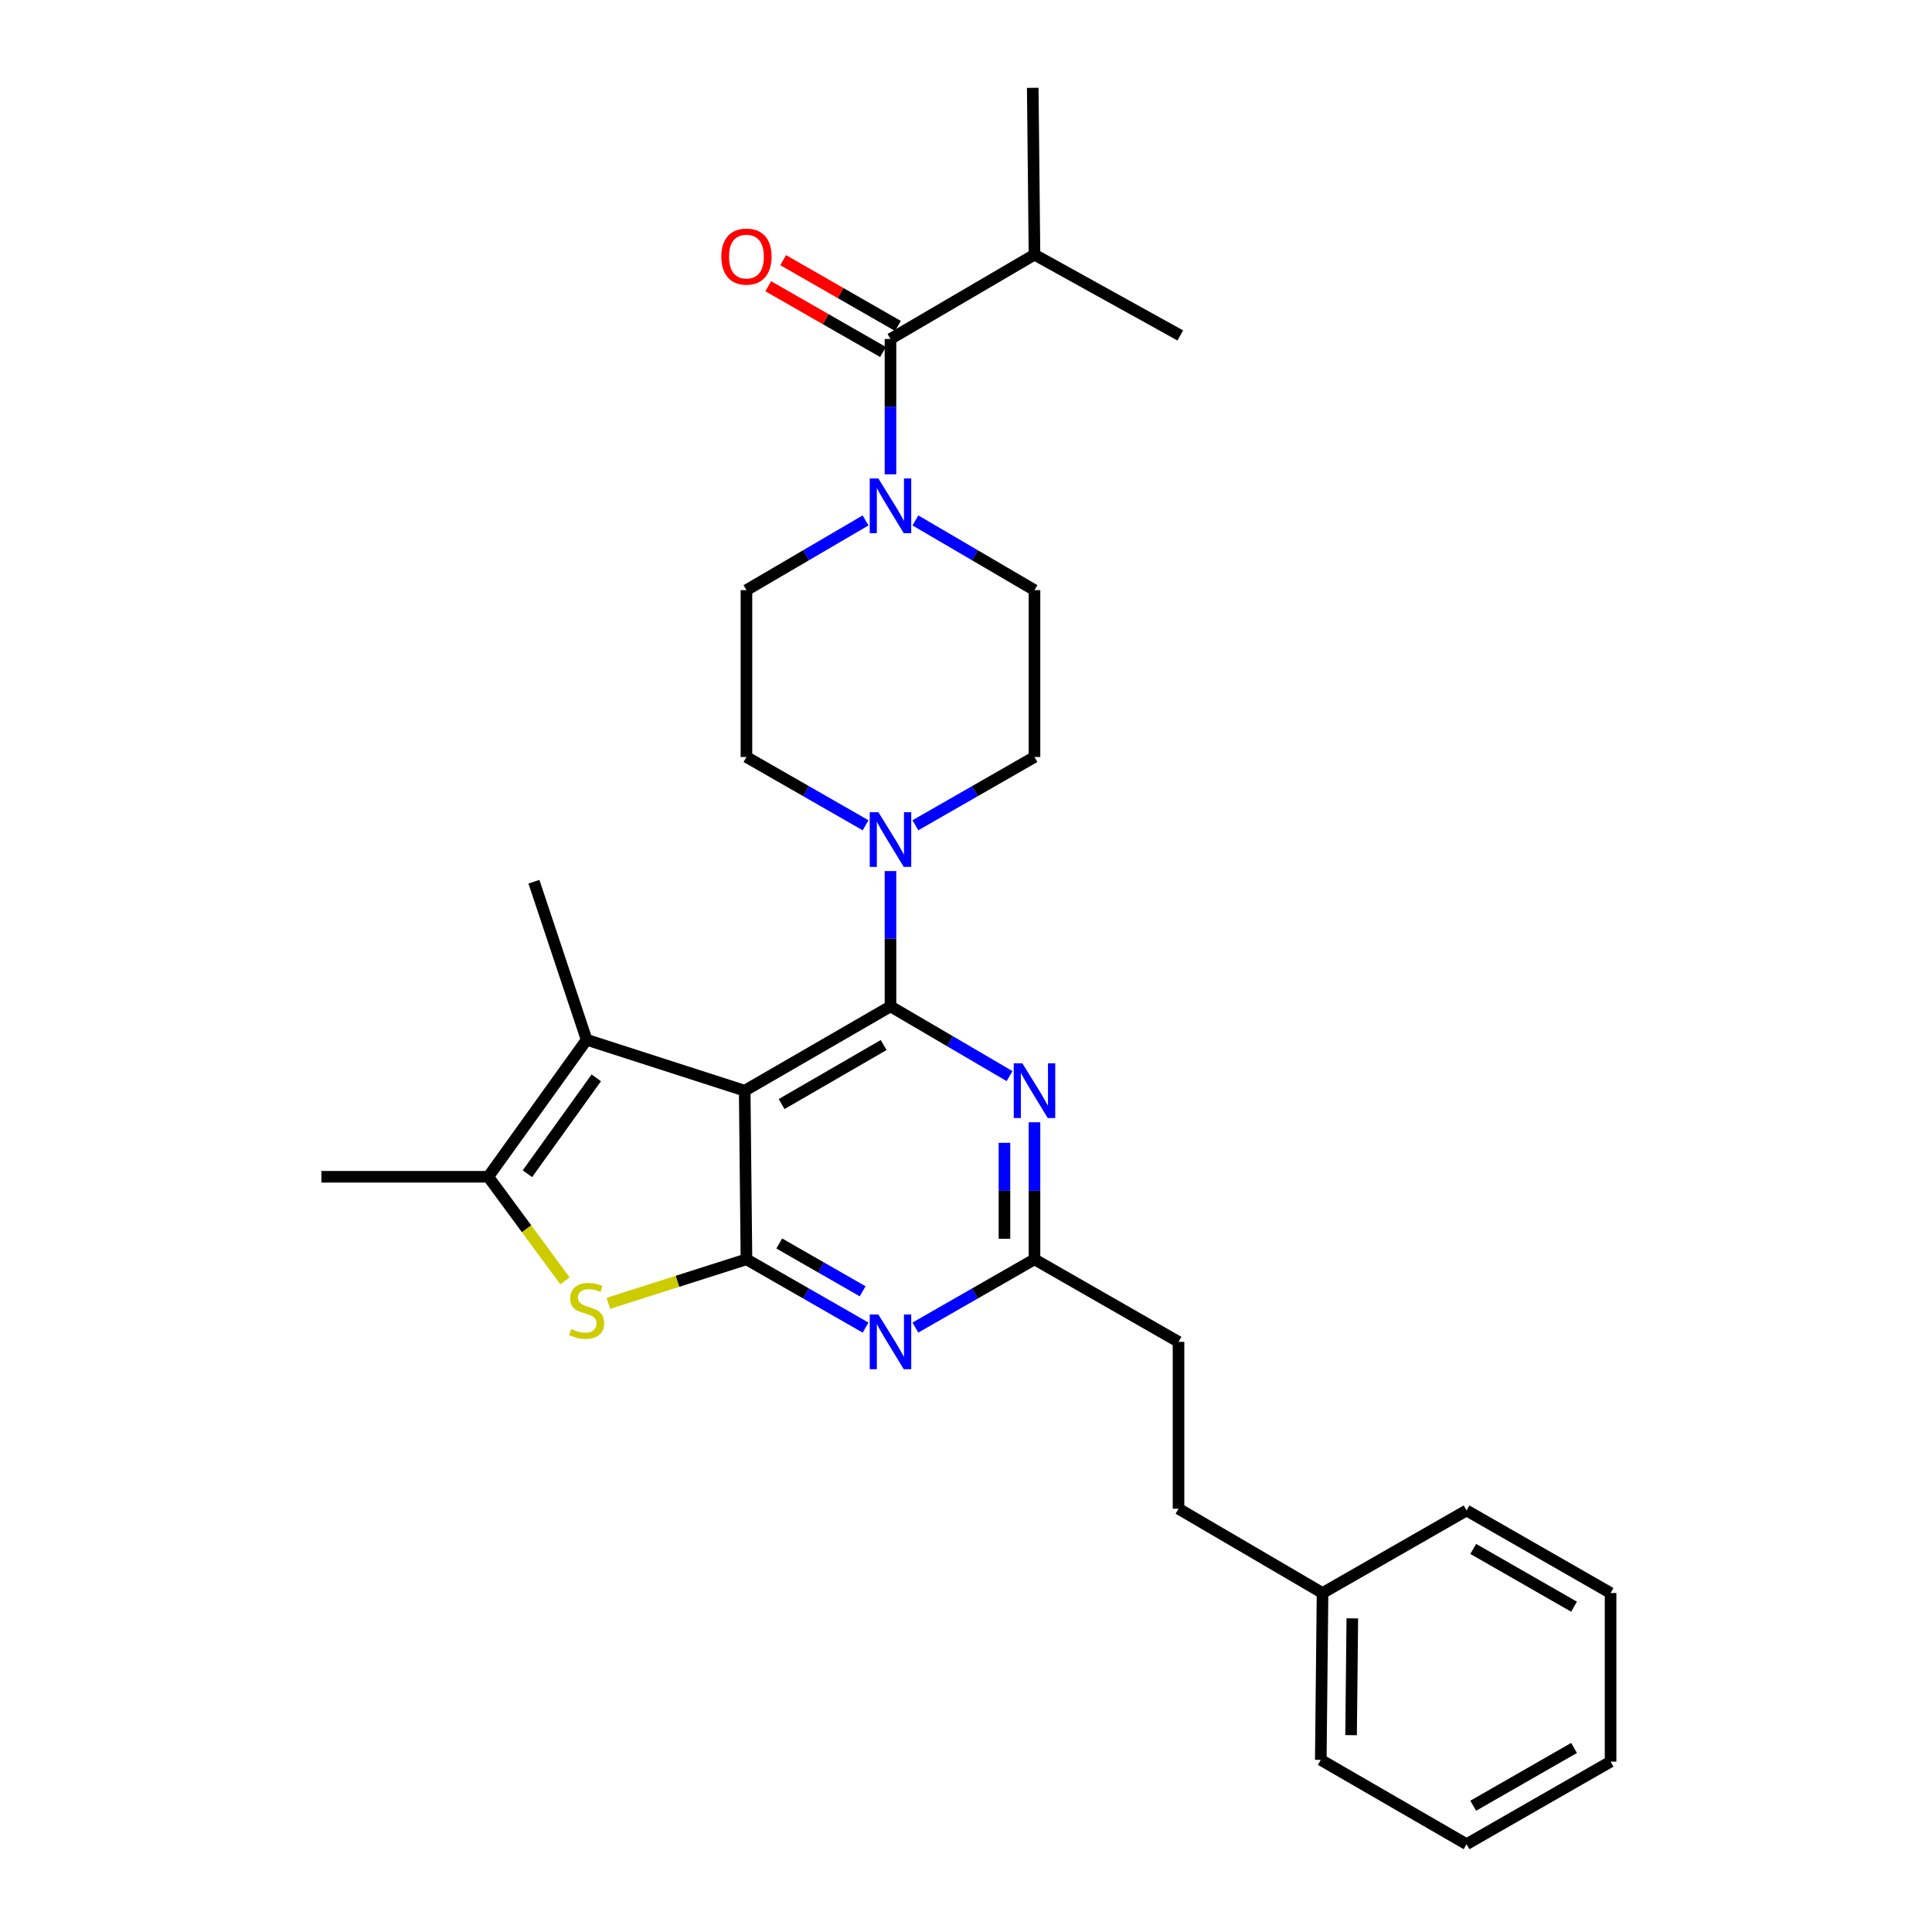 <?xml version='1.0' encoding='iso-8859-1'?>
<svg version='1.1' baseProfile='full'
              xmlns='http://www.w3.org/2000/svg'
                      xmlns:rdkit='http://www.rdkit.org/xml'
                      xmlns:xlink='http://www.w3.org/1999/xlink'
                  xml:space='preserve'
width='1000px' height='1000px' viewBox='0 0 1000 1000'>
<!-- END OF HEADER -->
<rect style='opacity:1.0;fill:#FFFFFF;stroke:none' width='1000' height='1000' x='0' y='0'> </rect>
<path class='bond-0' d='M 473.799,427.159 L 504.626,409.49' style='fill:none;fill-rule:evenodd;stroke:#0000FF;stroke-width:6px;stroke-linecap:butt;stroke-linejoin:miter;stroke-opacity:1' />
<path class='bond-0' d='M 504.626,409.49 L 535.452,391.821' style='fill:none;fill-rule:evenodd;stroke:#000000;stroke-width:6px;stroke-linecap:butt;stroke-linejoin:miter;stroke-opacity:1' />
<path class='bond-1' d='M 448.023,427.16 L 417.192,409.491' style='fill:none;fill-rule:evenodd;stroke:#0000FF;stroke-width:6px;stroke-linecap:butt;stroke-linejoin:miter;stroke-opacity:1' />
<path class='bond-1' d='M 417.192,409.491 L 386.361,391.821' style='fill:none;fill-rule:evenodd;stroke:#000000;stroke-width:6px;stroke-linecap:butt;stroke-linejoin:miter;stroke-opacity:1' />
<path class='bond-2' d='M 460.911,450.866 L 460.911,485.885' style='fill:none;fill-rule:evenodd;stroke:#0000FF;stroke-width:6px;stroke-linecap:butt;stroke-linejoin:miter;stroke-opacity:1' />
<path class='bond-2' d='M 460.911,485.885 L 460.911,520.905' style='fill:none;fill-rule:evenodd;stroke:#000000;stroke-width:6px;stroke-linecap:butt;stroke-linejoin:miter;stroke-opacity:1' />
<path class='bond-3' d='M 448.012,269.371 L 417.187,287.413' style='fill:none;fill-rule:evenodd;stroke:#0000FF;stroke-width:6px;stroke-linecap:butt;stroke-linejoin:miter;stroke-opacity:1' />
<path class='bond-3' d='M 417.187,287.413 L 386.361,305.454' style='fill:none;fill-rule:evenodd;stroke:#000000;stroke-width:6px;stroke-linecap:butt;stroke-linejoin:miter;stroke-opacity:1' />
<path class='bond-4' d='M 473.81,269.372 L 504.631,287.413' style='fill:none;fill-rule:evenodd;stroke:#0000FF;stroke-width:6px;stroke-linecap:butt;stroke-linejoin:miter;stroke-opacity:1' />
<path class='bond-4' d='M 504.631,287.413 L 535.452,305.454' style='fill:none;fill-rule:evenodd;stroke:#000000;stroke-width:6px;stroke-linecap:butt;stroke-linejoin:miter;stroke-opacity:1' />
<path class='bond-5' d='M 460.911,245.502 L 460.911,210.478' style='fill:none;fill-rule:evenodd;stroke:#0000FF;stroke-width:6px;stroke-linecap:butt;stroke-linejoin:miter;stroke-opacity:1' />
<path class='bond-5' d='M 460.911,210.478 L 460.911,175.454' style='fill:none;fill-rule:evenodd;stroke:#000000;stroke-width:6px;stroke-linecap:butt;stroke-linejoin:miter;stroke-opacity:1' />
<path class='bond-6' d='M 386.361,305.454 L 386.361,391.821' style='fill:none;fill-rule:evenodd;stroke:#000000;stroke-width:6px;stroke-linecap:butt;stroke-linejoin:miter;stroke-opacity:1' />
<path class='bond-7' d='M 535.452,131.813 L 610.909,173.632' style='fill:none;fill-rule:evenodd;stroke:#000000;stroke-width:6px;stroke-linecap:butt;stroke-linejoin:miter;stroke-opacity:1' />
<path class='bond-8' d='M 535.452,131.813 L 534.545,45.455' style='fill:none;fill-rule:evenodd;stroke:#000000;stroke-width:6px;stroke-linecap:butt;stroke-linejoin:miter;stroke-opacity:1' />
<path class='bond-9' d='M 535.452,131.813 L 460.911,175.454' style='fill:none;fill-rule:evenodd;stroke:#000000;stroke-width:6px;stroke-linecap:butt;stroke-linejoin:miter;stroke-opacity:1' />
<path class='bond-10' d='M 535.452,391.821 L 535.452,305.454' style='fill:none;fill-rule:evenodd;stroke:#000000;stroke-width:6px;stroke-linecap:butt;stroke-linejoin:miter;stroke-opacity:1' />
<path class='bond-11' d='M 464.777,168.709 L 435.076,151.687' style='fill:none;fill-rule:evenodd;stroke:#000000;stroke-width:6px;stroke-linecap:butt;stroke-linejoin:miter;stroke-opacity:1' />
<path class='bond-11' d='M 435.076,151.687 L 405.375,134.665' style='fill:none;fill-rule:evenodd;stroke:#FF0000;stroke-width:6px;stroke-linecap:butt;stroke-linejoin:miter;stroke-opacity:1' />
<path class='bond-11' d='M 457.045,182.2 L 427.345,165.178' style='fill:none;fill-rule:evenodd;stroke:#000000;stroke-width:6px;stroke-linecap:butt;stroke-linejoin:miter;stroke-opacity:1' />
<path class='bond-11' d='M 427.345,165.178 L 397.644,148.156' style='fill:none;fill-rule:evenodd;stroke:#FF0000;stroke-width:6px;stroke-linecap:butt;stroke-linejoin:miter;stroke-opacity:1' />
<path class='bond-12' d='M 448.023,687.16 L 417.192,669.49' style='fill:none;fill-rule:evenodd;stroke:#0000FF;stroke-width:6px;stroke-linecap:butt;stroke-linejoin:miter;stroke-opacity:1' />
<path class='bond-12' d='M 417.192,669.49 L 386.361,651.82' style='fill:none;fill-rule:evenodd;stroke:#000000;stroke-width:6px;stroke-linecap:butt;stroke-linejoin:miter;stroke-opacity:1' />
<path class='bond-12' d='M 446.505,668.368 L 424.924,655.999' style='fill:none;fill-rule:evenodd;stroke:#0000FF;stroke-width:6px;stroke-linecap:butt;stroke-linejoin:miter;stroke-opacity:1' />
<path class='bond-12' d='M 424.924,655.999 L 403.342,643.631' style='fill:none;fill-rule:evenodd;stroke:#000000;stroke-width:6px;stroke-linecap:butt;stroke-linejoin:miter;stroke-opacity:1' />
<path class='bond-13' d='M 473.799,687.159 L 504.626,669.49' style='fill:none;fill-rule:evenodd;stroke:#0000FF;stroke-width:6px;stroke-linecap:butt;stroke-linejoin:miter;stroke-opacity:1' />
<path class='bond-13' d='M 504.626,669.49 L 535.452,651.82' style='fill:none;fill-rule:evenodd;stroke:#000000;stroke-width:6px;stroke-linecap:butt;stroke-linejoin:miter;stroke-opacity:1' />
<path class='bond-14' d='M 535.452,651.82 L 610.002,694.546' style='fill:none;fill-rule:evenodd;stroke:#000000;stroke-width:6px;stroke-linecap:butt;stroke-linejoin:miter;stroke-opacity:1' />
<path class='bond-15' d='M 535.452,651.82 L 535.452,616.354' style='fill:none;fill-rule:evenodd;stroke:#000000;stroke-width:6px;stroke-linecap:butt;stroke-linejoin:miter;stroke-opacity:1' />
<path class='bond-15' d='M 535.452,616.354 L 535.452,580.888' style='fill:none;fill-rule:evenodd;stroke:#0000FF;stroke-width:6px;stroke-linecap:butt;stroke-linejoin:miter;stroke-opacity:1' />
<path class='bond-15' d='M 519.903,641.181 L 519.903,616.354' style='fill:none;fill-rule:evenodd;stroke:#000000;stroke-width:6px;stroke-linecap:butt;stroke-linejoin:miter;stroke-opacity:1' />
<path class='bond-15' d='M 519.903,616.354 L 519.903,591.528' style='fill:none;fill-rule:evenodd;stroke:#0000FF;stroke-width:6px;stroke-linecap:butt;stroke-linejoin:miter;stroke-opacity:1' />
<path class='bond-16' d='M 522.553,556.994 L 491.732,538.95' style='fill:none;fill-rule:evenodd;stroke:#0000FF;stroke-width:6px;stroke-linecap:butt;stroke-linejoin:miter;stroke-opacity:1' />
<path class='bond-16' d='M 491.732,538.95 L 460.911,520.905' style='fill:none;fill-rule:evenodd;stroke:#000000;stroke-width:6px;stroke-linecap:butt;stroke-linejoin:miter;stroke-opacity:1' />
<path class='bond-17' d='M 460.911,520.905 L 385.454,564.546' style='fill:none;fill-rule:evenodd;stroke:#000000;stroke-width:6px;stroke-linecap:butt;stroke-linejoin:miter;stroke-opacity:1' />
<path class='bond-17' d='M 457.377,540.911 L 404.558,571.46' style='fill:none;fill-rule:evenodd;stroke:#000000;stroke-width:6px;stroke-linecap:butt;stroke-linejoin:miter;stroke-opacity:1' />
<path class='bond-18' d='M 386.361,651.82 L 385.454,564.546' style='fill:none;fill-rule:evenodd;stroke:#000000;stroke-width:6px;stroke-linecap:butt;stroke-linejoin:miter;stroke-opacity:1' />
<path class='bond-19' d='M 386.361,651.82 L 350.626,663.21' style='fill:none;fill-rule:evenodd;stroke:#000000;stroke-width:6px;stroke-linecap:butt;stroke-linejoin:miter;stroke-opacity:1' />
<path class='bond-19' d='M 350.626,663.21 L 314.89,674.599' style='fill:none;fill-rule:evenodd;stroke:#CCCC00;stroke-width:6px;stroke-linecap:butt;stroke-linejoin:miter;stroke-opacity:1' />
<path class='bond-20' d='M 385.454,564.546 L 303.64,538.182' style='fill:none;fill-rule:evenodd;stroke:#000000;stroke-width:6px;stroke-linecap:butt;stroke-linejoin:miter;stroke-opacity:1' />
<path class='bond-21' d='M 303.64,538.182 L 276.36,456.367' style='fill:none;fill-rule:evenodd;stroke:#000000;stroke-width:6px;stroke-linecap:butt;stroke-linejoin:miter;stroke-opacity:1' />
<path class='bond-22' d='M 303.64,538.182 L 252.725,609.095' style='fill:none;fill-rule:evenodd;stroke:#000000;stroke-width:6px;stroke-linecap:butt;stroke-linejoin:miter;stroke-opacity:1' />
<path class='bond-22' d='M 308.633,557.888 L 272.993,607.527' style='fill:none;fill-rule:evenodd;stroke:#000000;stroke-width:6px;stroke-linecap:butt;stroke-linejoin:miter;stroke-opacity:1' />
<path class='bond-23' d='M 252.725,609.095 L 272.57,636.023' style='fill:none;fill-rule:evenodd;stroke:#000000;stroke-width:6px;stroke-linecap:butt;stroke-linejoin:miter;stroke-opacity:1' />
<path class='bond-23' d='M 272.57,636.023 L 292.414,662.952' style='fill:none;fill-rule:evenodd;stroke:#CCCC00;stroke-width:6px;stroke-linecap:butt;stroke-linejoin:miter;stroke-opacity:1' />
<path class='bond-24' d='M 252.725,609.095 L 166.367,609.095' style='fill:none;fill-rule:evenodd;stroke:#000000;stroke-width:6px;stroke-linecap:butt;stroke-linejoin:miter;stroke-opacity:1' />
<path class='bond-25' d='M 684.543,824.546 L 610.002,780.913' style='fill:none;fill-rule:evenodd;stroke:#000000;stroke-width:6px;stroke-linecap:butt;stroke-linejoin:miter;stroke-opacity:1' />
<path class='bond-26' d='M 684.543,824.546 L 683.636,910.913' style='fill:none;fill-rule:evenodd;stroke:#000000;stroke-width:6px;stroke-linecap:butt;stroke-linejoin:miter;stroke-opacity:1' />
<path class='bond-26' d='M 699.955,837.664 L 699.32,898.121' style='fill:none;fill-rule:evenodd;stroke:#000000;stroke-width:6px;stroke-linecap:butt;stroke-linejoin:miter;stroke-opacity:1' />
<path class='bond-27' d='M 684.543,824.546 L 759.092,781.82' style='fill:none;fill-rule:evenodd;stroke:#000000;stroke-width:6px;stroke-linecap:butt;stroke-linejoin:miter;stroke-opacity:1' />
<path class='bond-28' d='M 610.002,780.913 L 610.002,694.546' style='fill:none;fill-rule:evenodd;stroke:#000000;stroke-width:6px;stroke-linecap:butt;stroke-linejoin:miter;stroke-opacity:1' />
<path class='bond-29' d='M 683.636,910.913 L 759.092,954.545' style='fill:none;fill-rule:evenodd;stroke:#000000;stroke-width:6px;stroke-linecap:butt;stroke-linejoin:miter;stroke-opacity:1' />
<path class='bond-30' d='M 759.092,954.545 L 833.633,911.82' style='fill:none;fill-rule:evenodd;stroke:#000000;stroke-width:6px;stroke-linecap:butt;stroke-linejoin:miter;stroke-opacity:1' />
<path class='bond-30' d='M 762.541,934.646 L 814.72,904.738' style='fill:none;fill-rule:evenodd;stroke:#000000;stroke-width:6px;stroke-linecap:butt;stroke-linejoin:miter;stroke-opacity:1' />
<path class='bond-31' d='M 833.633,911.82 L 833.633,824.546' style='fill:none;fill-rule:evenodd;stroke:#000000;stroke-width:6px;stroke-linecap:butt;stroke-linejoin:miter;stroke-opacity:1' />
<path class='bond-32' d='M 833.633,824.546 L 759.092,781.82' style='fill:none;fill-rule:evenodd;stroke:#000000;stroke-width:6px;stroke-linecap:butt;stroke-linejoin:miter;stroke-opacity:1' />
<path class='bond-32' d='M 814.72,831.627 L 762.541,801.719' style='fill:none;fill-rule:evenodd;stroke:#000000;stroke-width:6px;stroke-linecap:butt;stroke-linejoin:miter;stroke-opacity:1' />
<path  class='atom-0' d='M 454.651 420.387
L 463.931 435.387
Q 464.851 436.867, 466.331 439.547
Q 467.811 442.227, 467.891 442.387
L 467.891 420.387
L 471.651 420.387
L 471.651 448.707
L 467.771 448.707
L 457.811 432.307
Q 456.651 430.387, 455.411 428.187
Q 454.211 425.987, 453.851 425.307
L 453.851 448.707
L 450.171 448.707
L 450.171 420.387
L 454.651 420.387
' fill='#0000FF'/>
<path  class='atom-1' d='M 454.651 247.661
L 463.931 262.661
Q 464.851 264.141, 466.331 266.821
Q 467.811 269.501, 467.891 269.661
L 467.891 247.661
L 471.651 247.661
L 471.651 275.981
L 467.771 275.981
L 457.811 259.581
Q 456.651 257.661, 455.411 255.461
Q 454.211 253.261, 453.851 252.581
L 453.851 275.981
L 450.171 275.981
L 450.171 247.661
L 454.651 247.661
' fill='#0000FF'/>
<path  class='atom-8' d='M 373.361 132.809
Q 373.361 126.009, 376.721 122.209
Q 380.081 118.409, 386.361 118.409
Q 392.641 118.409, 396.001 122.209
Q 399.361 126.009, 399.361 132.809
Q 399.361 139.689, 395.961 143.609
Q 392.561 147.489, 386.361 147.489
Q 380.121 147.489, 376.721 143.609
Q 373.361 139.729, 373.361 132.809
M 386.361 144.289
Q 390.681 144.289, 393.001 141.409
Q 395.361 138.489, 395.361 132.809
Q 395.361 127.249, 393.001 124.449
Q 390.681 121.609, 386.361 121.609
Q 382.041 121.609, 379.681 124.409
Q 377.361 127.209, 377.361 132.809
Q 377.361 138.529, 379.681 141.409
Q 382.041 144.289, 386.361 144.289
' fill='#FF0000'/>
<path  class='atom-10' d='M 454.651 680.386
L 463.931 695.386
Q 464.851 696.866, 466.331 699.546
Q 467.811 702.226, 467.891 702.386
L 467.891 680.386
L 471.651 680.386
L 471.651 708.706
L 467.771 708.706
L 457.811 692.306
Q 456.651 690.386, 455.411 688.186
Q 454.211 685.986, 453.851 685.306
L 453.851 708.706
L 450.171 708.706
L 450.171 680.386
L 454.651 680.386
' fill='#0000FF'/>
<path  class='atom-12' d='M 529.192 550.386
L 538.472 565.386
Q 539.392 566.866, 540.872 569.546
Q 542.352 572.226, 542.432 572.386
L 542.432 550.386
L 546.192 550.386
L 546.192 578.706
L 542.312 578.706
L 532.352 562.306
Q 531.192 560.386, 529.952 558.186
Q 528.752 555.986, 528.392 555.306
L 528.392 578.706
L 524.712 578.706
L 524.712 550.386
L 529.192 550.386
' fill='#0000FF'/>
<path  class='atom-18' d='M 295.64 687.905
Q 295.96 688.025, 297.28 688.585
Q 298.6 689.145, 300.04 689.505
Q 301.52 689.825, 302.96 689.825
Q 305.64 689.825, 307.2 688.545
Q 308.76 687.225, 308.76 684.945
Q 308.76 683.385, 307.96 682.425
Q 307.2 681.465, 306 680.945
Q 304.8 680.425, 302.8 679.825
Q 300.28 679.065, 298.76 678.345
Q 297.28 677.625, 296.2 676.105
Q 295.16 674.585, 295.16 672.025
Q 295.16 668.465, 297.56 666.265
Q 300 664.065, 304.8 664.065
Q 308.08 664.065, 311.8 665.625
L 310.88 668.705
Q 307.48 667.305, 304.92 667.305
Q 302.16 667.305, 300.64 668.465
Q 299.12 669.585, 299.16 671.545
Q 299.16 673.065, 299.92 673.985
Q 300.72 674.905, 301.84 675.425
Q 303 675.945, 304.92 676.545
Q 307.48 677.345, 309 678.145
Q 310.52 678.945, 311.6 680.585
Q 312.72 682.185, 312.72 684.945
Q 312.72 688.865, 310.08 690.985
Q 307.48 693.065, 303.12 693.065
Q 300.6 693.065, 298.68 692.505
Q 296.8 691.985, 294.56 691.065
L 295.64 687.905
' fill='#CCCC00'/>
</svg>
